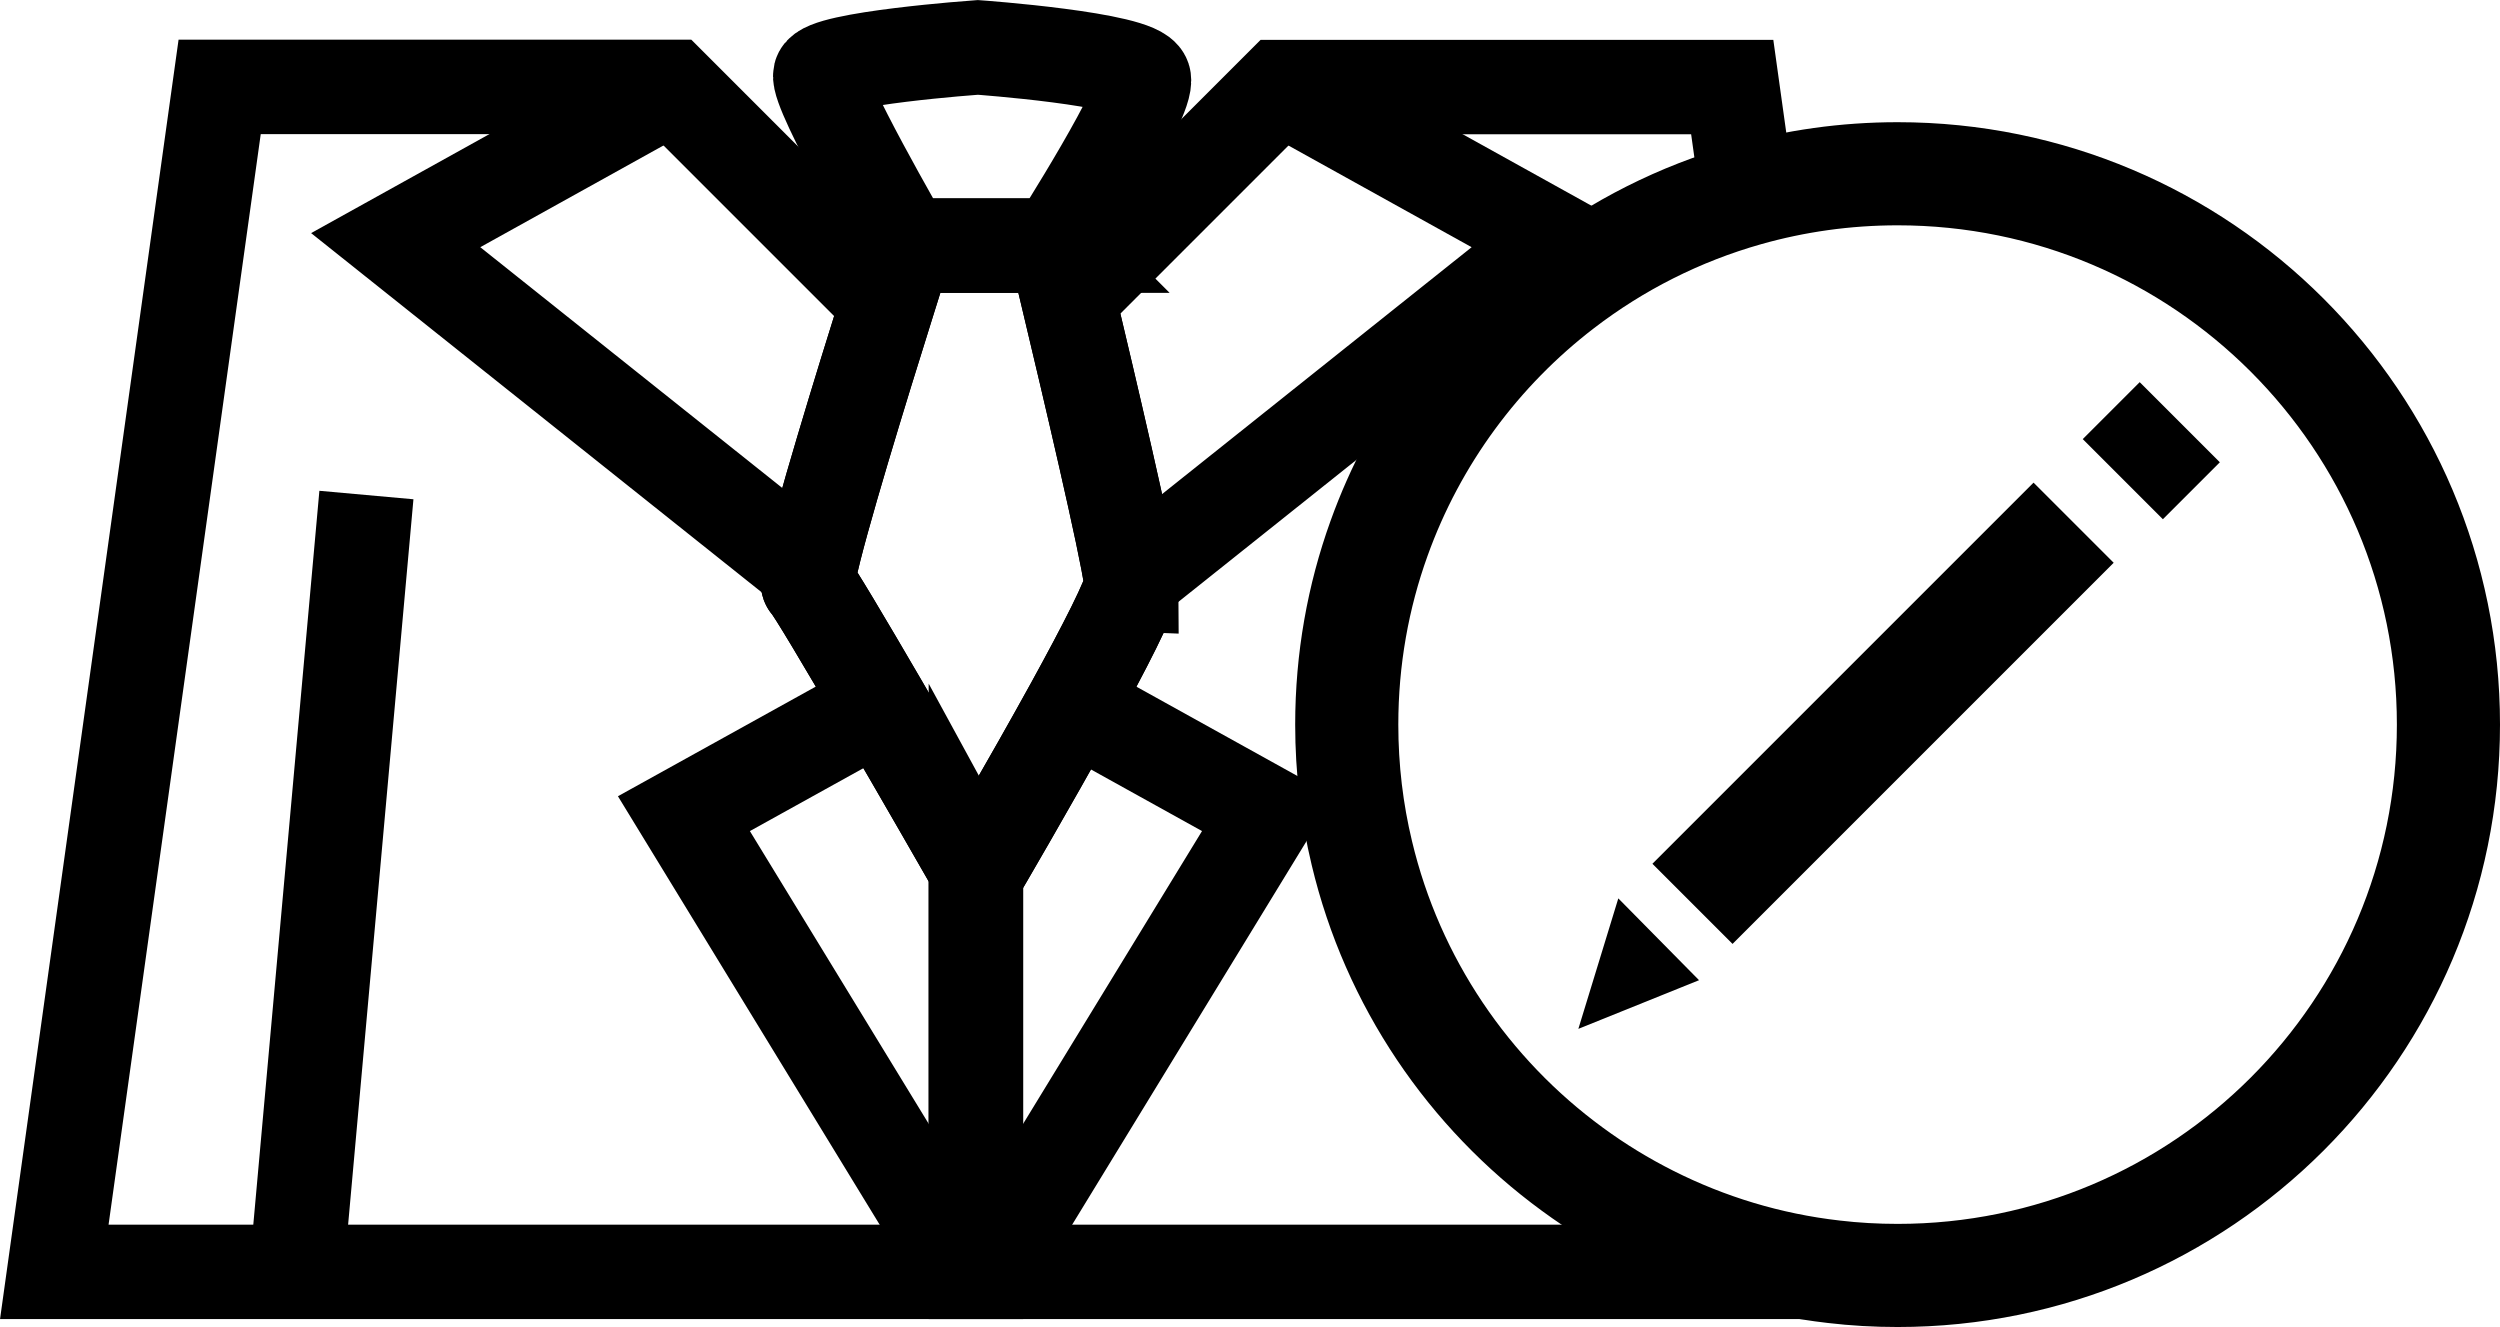 <?xml version="1.0" encoding="UTF-8"?>
<svg xmlns="http://www.w3.org/2000/svg" viewBox="0 0 264.73 140.53">
  <defs>
    <style>
      .cls-1 {
        stroke-width: 10.92px;
      }

      .cls-1, .cls-2, .cls-3, .cls-4 {
        fill: none;
        stroke: #000;
        stroke-miterlimit: 10;
      }

      .cls-2 {
        stroke-width: 12px;
      }

      .cls-3 {
        stroke-width: 5px;
      }

      .cls-4 {
        stroke-width: 10px;
      }
    </style>
  </defs>
  <g id="Vrstva_6" data-name="Vrstva 6">
    <path class="cls-1" d="M259.27,76.73c0,32.22-26.11,58.33-58.33,58.33-2.29,0-4.54-.13-6.75-.39-6.92-.79-13.46-2.8-19.42-5.8-2.9-1.46-5.67-3.15-8.27-5.06-10.98-8.03-19.04-19.82-22.29-33.47-1.05-4.36-1.6-8.92-1.6-13.61,0-6.92,1.2-13.56,3.42-19.72,3.82-10.64,10.64-19.85,19.45-26.6,5.76-4.42,12.36-7.78,19.54-9.81,5.06-1.43,10.4-2.2,15.92-2.2,32.22,0,58.33,26.12,58.33,58.33Z"/>
    <g>
      <line class="cls-2" x1="219.58" y1="55.35" x2="179.22" y2="95.71"/>
      <line class="cls-2" x1="230.82" y1="44.71" x2="224.79" y2="50.74"/>
      <polygon class="cls-3" points="172.53 99.87 171.06 104.67 175.5 102.88 172.53 99.87"/>
    </g>
  </g>
  <g id="Vrstva_7" data-name="Vrstva 7">
    <path class="cls-4" d="M111.78,26.01h-15.87s-9.48-16.38-9.04-18.1c.43-1.73,16.67-2.89,16.67-2.89,0,0,16.89,1.21,17.57,3.27.67,2.06-9.33,17.72-9.33,17.72Z"/>
    <g>
      <path class="cls-4" d="M103.34,92.01v42.67H5.75L23.26,9.2h47.87l22.87,22.87c-2.67,8.52-7.3,23.52-8.26,28.31-.18.88-.24,1.42-.13,1.5.4.33,3.88,6.2,7.67,12.7h0c4.34,7.43,9.07,15.68,10.06,17.42Z"/>
      <line class="cls-4" x1="38.8" y1="52.42" x2="31.61" y2="132.26"/>
      <path class="cls-4" d="M119.8,61.89c0,1.15-2.88,6.72-6.22,12.8-4.6,8.35-10.05,17.65-10.05,17.65,0,0-.07-.12-.19-.34-1-1.74-5.73-9.99-10.06-17.41h0c-3.79-6.51-7.27-12.38-7.67-12.71-.11-.08-.05-.62.13-1.5.96-4.79,5.58-19.8,8.26-28.31,1.13-3.62,1.91-6.06,1.91-6.06h15.87s.55,2.25,1.35,5.63c2.15,9.01,6.16,26.03,6.63,29.71.03.24.05.42.05.54Z"/>
      <polyline class="cls-4" points="85.74 60.38 41.9 25.43 71.13 9.2"/>
      <polyline class="cls-4" points="93.28 74.6 72.42 86.16 102.06 134.68 103.34 136.77"/>
      <path class="cls-4" d="M194.19,134.68h-90.85v-42.67c.12.22.19.34.19.34,0,0,5.45-9.3,10.05-17.65,3.34-6.08,6.22-11.66,6.22-12.8,0-.12,0-.3-.05-.54-.47-3.69-4.48-20.71-6.62-29.71l22.43-22.43h47.87l1.59,11.39c-7.18,2.02-13.78,5.39-19.54,9.81-8.81,6.76-15.63,15.97-19.45,26.6-2.22,6.16-3.42,12.79-3.42,19.72,0,4.69.56,9.25,1.6,13.61,3.25,13.65,11.31,25.44,22.29,33.47,2.6,1.91,5.36,3.6,8.27,5.06,5.95,3,12.5,5.01,19.42,5.8Z"/>
      <polyline class="cls-4" points="135.55 9.2 164.79 25.43 119.75 61.35"/>
      <polyline class="cls-4" points="113.59 74.69 134.27 86.16 104.62 134.68 103.34 136.77"/>
    </g>
  </g>
</svg>